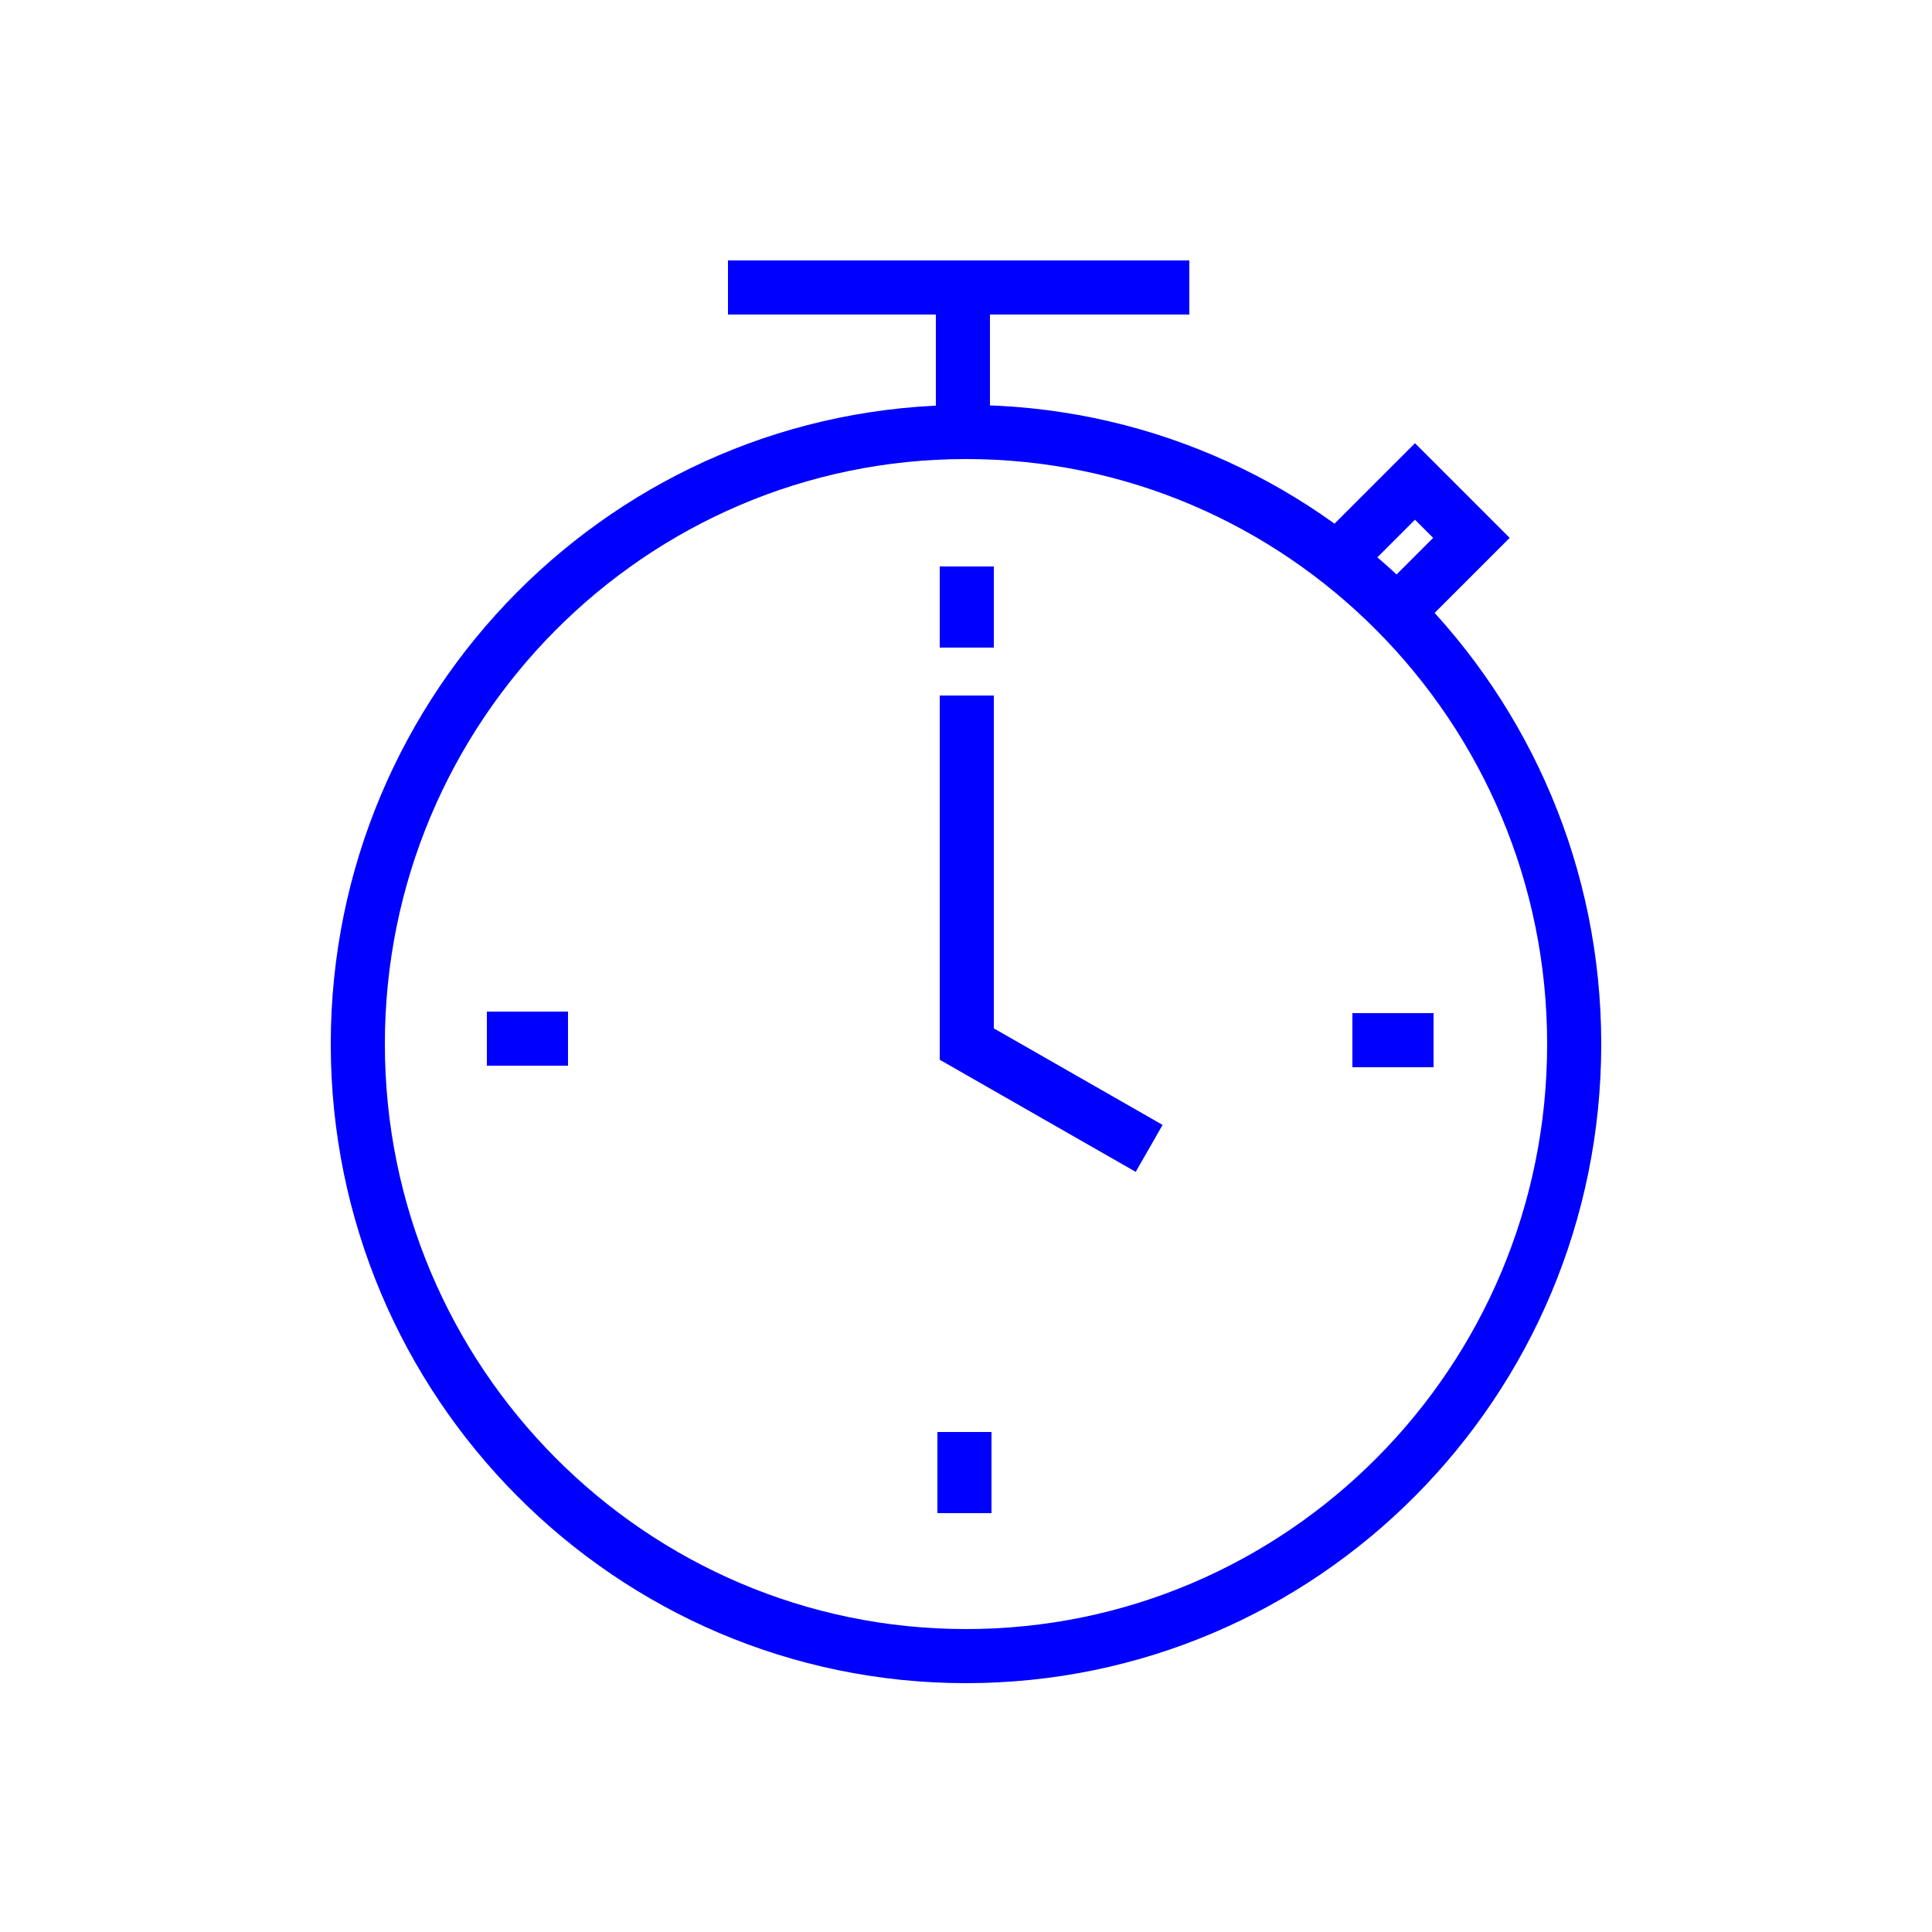 <?xml version="1.0" encoding="UTF-8"?>
<svg id="Layer_1" data-name="Layer 1" xmlns="http://www.w3.org/2000/svg" viewBox="0 0 25 25">
  <defs>
    <style>
      .cls-1 {
        fill: none;
        stroke: blue;
        stroke-miterlimit: 10;
        stroke-width: .7px;
      }
    </style>
  </defs>
  <path class="cls-1" d="M12.51,9v4.51l2.36,1.35M17.5,13.46h1.05M6.3,13.44h1.05M12.48,18.53v1.05M12.51,7.33v1.05M17.37,7.17l.94-.94.73.73-.84.84M9.42,3.72h5.97-2.93v1.87M20.37,13.51c0,4.38-3.53,7.92-7.87,7.92s-7.87-3.55-7.87-7.92,3.53-7.92,7.87-7.92,7.87,3.55,7.87,7.92Z"/>
</svg>